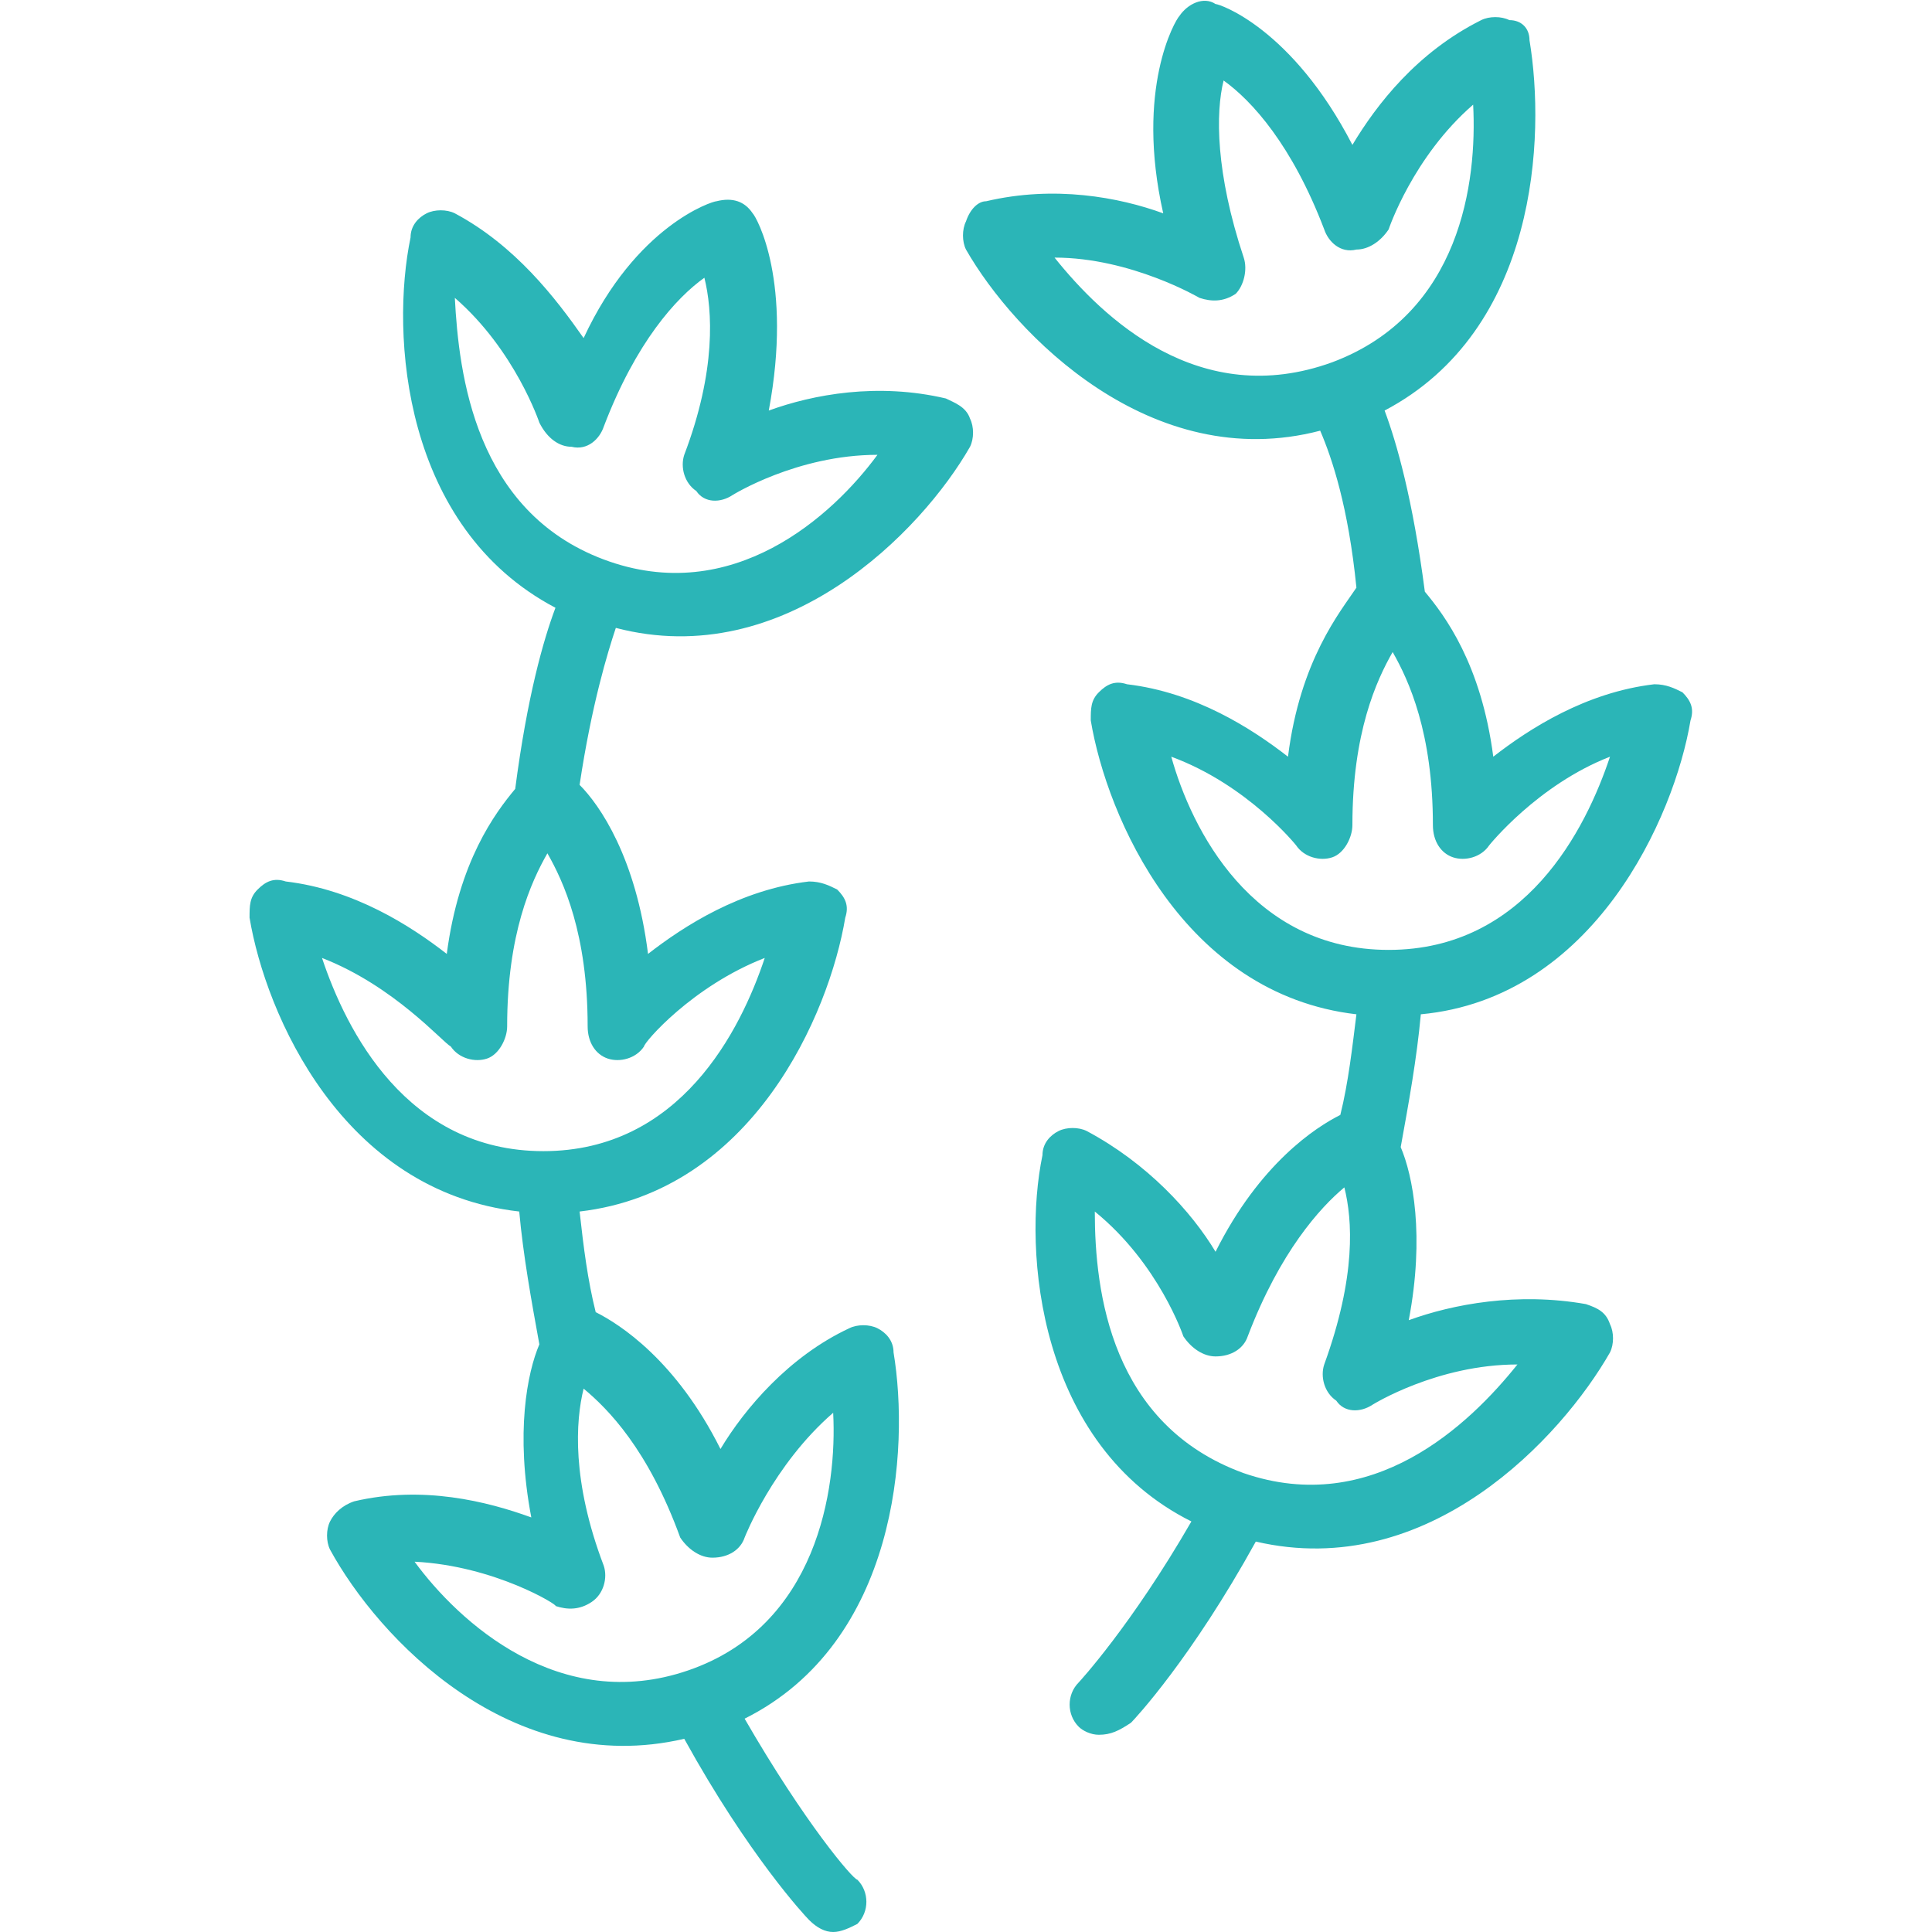 <?xml version="1.0" encoding="utf-8"?>
<!-- Generator: Adobe Illustrator 27.8.1, SVG Export Plug-In . SVG Version: 6.00 Build 0)  -->
<svg version="1.1" id="Calque_1" xmlns="http://www.w3.org/2000/svg" xmlns:xlink="http://www.w3.org/1999/xlink" x="0px" y="0px"
	 viewBox="0 0 48 48" style="enable-background:new 0 0 48 48;" xml:space="preserve">
<style type="text/css">
	.st0{fill:#2BB5B7;}
</style>
<g id="ppam">
	<path class="st0" d="M20.7,48c-0.2,0-0.4-0.1-0.6-0.3c-0.1-0.1-1.5-1.6-3.1-4.5c-4.3,1-7.6-2.5-8.8-4.7c-0.1-0.2-0.1-0.5,0-0.7
		s0.3-0.4,0.6-0.5c1.7-0.4,3.3,0,4.4,0.4c-0.4-2.1-0.1-3.6,0.2-4.3c-0.2-1.1-0.4-2.2-0.5-3.3c-4.4-0.5-6.3-4.9-6.7-7.3
		c0-0.3,0-0.5,0.2-0.7s0.4-0.3,0.7-0.2c1.7,0.2,3.1,1.1,4,1.8c0.3-2.3,1.2-3.5,1.7-4.1c0.3-2.3,0.7-3.7,1-4.5
		c-3.8-2-4.1-6.8-3.6-9.2c0-0.3,0.2-0.5,0.4-0.6s0.5-0.1,0.7,0c1.5,0.8,2.5,2.1,3.2,3.1C15.8,5.6,17.7,5,17.8,5
		c0.4-0.1,0.7,0,0.9,0.3c0.1,0.1,1,1.7,0.4,4.9c1.1-0.4,2.7-0.7,4.4-0.3c0.2,0.1,0.5,0.2,0.6,0.5c0.1,0.2,0.1,0.5,0,0.7
		c-1.2,2.1-4.6,5.6-8.8,4.5c-0.2,0.6-0.6,1.9-0.9,3.9c0.5,0.5,1.4,1.8,1.7,4.2c0.9-0.7,2.3-1.6,4-1.8c0.3,0,0.5,0.1,0.7,0.2
		c0.2,0.2,0.3,0.4,0.2,0.7c-0.4,2.4-2.3,6.8-6.6,7.3c0.1,0.9,0.2,1.7,0.4,2.5c0.6,0.3,2,1.2,3.1,3.4c0.6-1,1.7-2.3,3.2-3
		c0.2-0.1,0.5-0.1,0.7,0s0.4,0.3,0.4,0.6c0.4,2.4,0.1,7.2-3.7,9.1c1.5,2.6,2.7,4,2.8,4c0.3,0.3,0.3,0.8,0,1.1
		C21.1,47.9,20.9,48,20.7,48z M10.3,38.8c1.1,1.5,3.6,3.8,6.8,2.7l0,0l0,0l0,0c3.2-1.1,3.7-4.5,3.6-6.4c-1.5,1.3-2.2,3.1-2.2,3.1
		c-0.1,0.3-0.4,0.5-0.8,0.5l0,0c-0.3,0-0.6-0.2-0.8-0.5c-0.8-2.2-1.8-3.2-2.4-3.7c-0.2,0.8-0.3,2.3,0.5,4.4c0.1,0.3,0,0.7-0.3,0.9
		s-0.6,0.2-0.9,0.1C13.9,39.9,12.3,38.9,10.3,38.8z M8,23.8c0.6,1.8,2.1,4.8,5.5,4.8l0,0c3.4,0,4.9-3,5.5-4.8c-1.8,0.7-3,2.1-3,2.2
		c-0.2,0.3-0.6,0.4-0.9,0.3c-0.3-0.1-0.5-0.4-0.5-0.8c0-2.3-0.6-3.6-1-4.3c-0.4,0.7-1,2-1,4.3c0,0.3-0.2,0.7-0.5,0.8
		c-0.3,0.1-0.7,0-0.9-0.3C11,25.9,9.8,24.5,8,23.8z M15,13.9c3.2,1.2,5.7-1.1,6.8-2.6l0,0c-2,0-3.6,1-3.6,1
		c-0.3,0.2-0.7,0.2-0.9-0.1C17,12,16.9,11.6,17,11.3c0.8-2.1,0.7-3.6,0.5-4.4c-0.7,0.5-1.7,1.6-2.5,3.7c-0.1,0.3-0.4,0.6-0.8,0.5
		c-0.3,0-0.6-0.2-0.8-0.6c0,0-0.6-1.8-2.1-3.1C11.4,9.3,11.8,12.7,15,13.9L15,13.9z M27.3,43.1c-0.2,0-0.4-0.1-0.5-0.2
		c-0.3-0.3-0.3-0.8,0-1.1c0,0,1.3-1.4,2.8-4c-3.8-1.9-4.2-6.7-3.7-9.1c0-0.3,0.2-0.5,0.4-0.6c0.2-0.1,0.5-0.1,0.7,0
		c1.5,0.8,2.6,2,3.2,3c1.1-2.2,2.5-3.1,3.1-3.4c0.2-0.8,0.3-1.7,0.4-2.5c-4.3-0.5-6.2-4.9-6.6-7.3c0-0.3,0-0.5,0.2-0.7
		s0.4-0.3,0.7-0.2c1.7,0.2,3.1,1.1,4,1.8c0.3-2.4,1.3-3.6,1.7-4.2c-0.2-2-0.6-3.2-0.9-3.9c-4.2,1.1-7.6-2.4-8.8-4.5
		c-0.1-0.2-0.1-0.5,0-0.7C24.1,5.2,24.3,5,24.5,5c1.7-0.4,3.3-0.1,4.4,0.3c-0.7-3.1,0.3-4.8,0.4-4.9c0.2-0.3,0.6-0.5,0.9-0.3
		c0.1,0,1.9,0.6,3.4,3.5c0.6-1,1.6-2.3,3.2-3.1c0.2-0.1,0.5-0.1,0.7,0C37.8,0.5,38,0.7,38,1c0.4,2.4,0.2,7.2-3.6,9.2
		c0.3,0.8,0.7,2.2,1,4.5c0.5,0.6,1.4,1.8,1.7,4.1c0.9-0.7,2.3-1.6,4-1.8c0.3,0,0.5,0.1,0.7,0.2c0.2,0.2,0.3,0.4,0.2,0.7
		c-0.4,2.4-2.4,6.9-6.7,7.3c-0.1,1.1-0.3,2.2-0.5,3.3c0.3,0.7,0.6,2.2,0.2,4.3c1.1-0.4,2.7-0.7,4.4-0.4c0.3,0.1,0.5,0.2,0.6,0.5
		c0.1,0.2,0.1,0.5,0,0.7c-1.2,2.1-4.5,5.7-8.8,4.7c-1.6,2.9-3,4.4-3.1,4.5C27.8,43,27.6,43.1,27.3,43.1z M30.9,36.6
		c3.2,1.1,5.6-1.2,6.8-2.7c-2,0-3.6,1-3.6,1c-0.3,0.2-0.7,0.2-0.9-0.1c-0.3-0.2-0.4-0.6-0.3-0.9c0.8-2.2,0.7-3.6,0.5-4.4
		c-0.6,0.5-1.6,1.6-2.4,3.7c-0.1,0.3-0.4,0.5-0.8,0.5l0,0c-0.3,0-0.6-0.2-0.8-0.5c0,0-0.6-1.8-2.2-3.1
		C27.2,32.1,27.6,35.4,30.9,36.6L30.9,36.6L30.9,36.6L30.9,36.6z M34.5,23.6L34.5,23.6c3.4,0,4.9-3,5.5-4.8c-1.8,0.7-3,2.2-3,2.2
		c-0.2,0.3-0.6,0.4-0.9,0.3c-0.3-0.1-0.5-0.4-0.5-0.8c0-2.3-0.6-3.6-1-4.3c-0.4,0.7-1,2-1,4.3c0,0.3-0.2,0.7-0.5,0.8
		c-0.3,0.1-0.7,0-0.9-0.3c0,0-1.2-1.5-3.1-2.2C29.6,20.6,31.1,23.6,34.5,23.6L34.5,23.6z M26.2,6.4c1.2,1.5,3.6,3.8,6.9,2.6l0,0
		c3.2-1.2,3.6-4.5,3.5-6.4c-1.5,1.3-2.1,3.1-2.1,3.1C34.3,6,34,6.2,33.7,6.2C33.3,6.3,33,6,32.9,5.7c-0.8-2.1-1.8-3.2-2.5-3.7
		c-0.2,0.8-0.2,2.3,0.5,4.4c0.1,0.3,0,0.7-0.2,0.9c-0.3,0.2-0.6,0.2-0.9,0.1C29.8,7.4,28.1,6.4,26.2,6.4z"/>
</g>
</svg>

